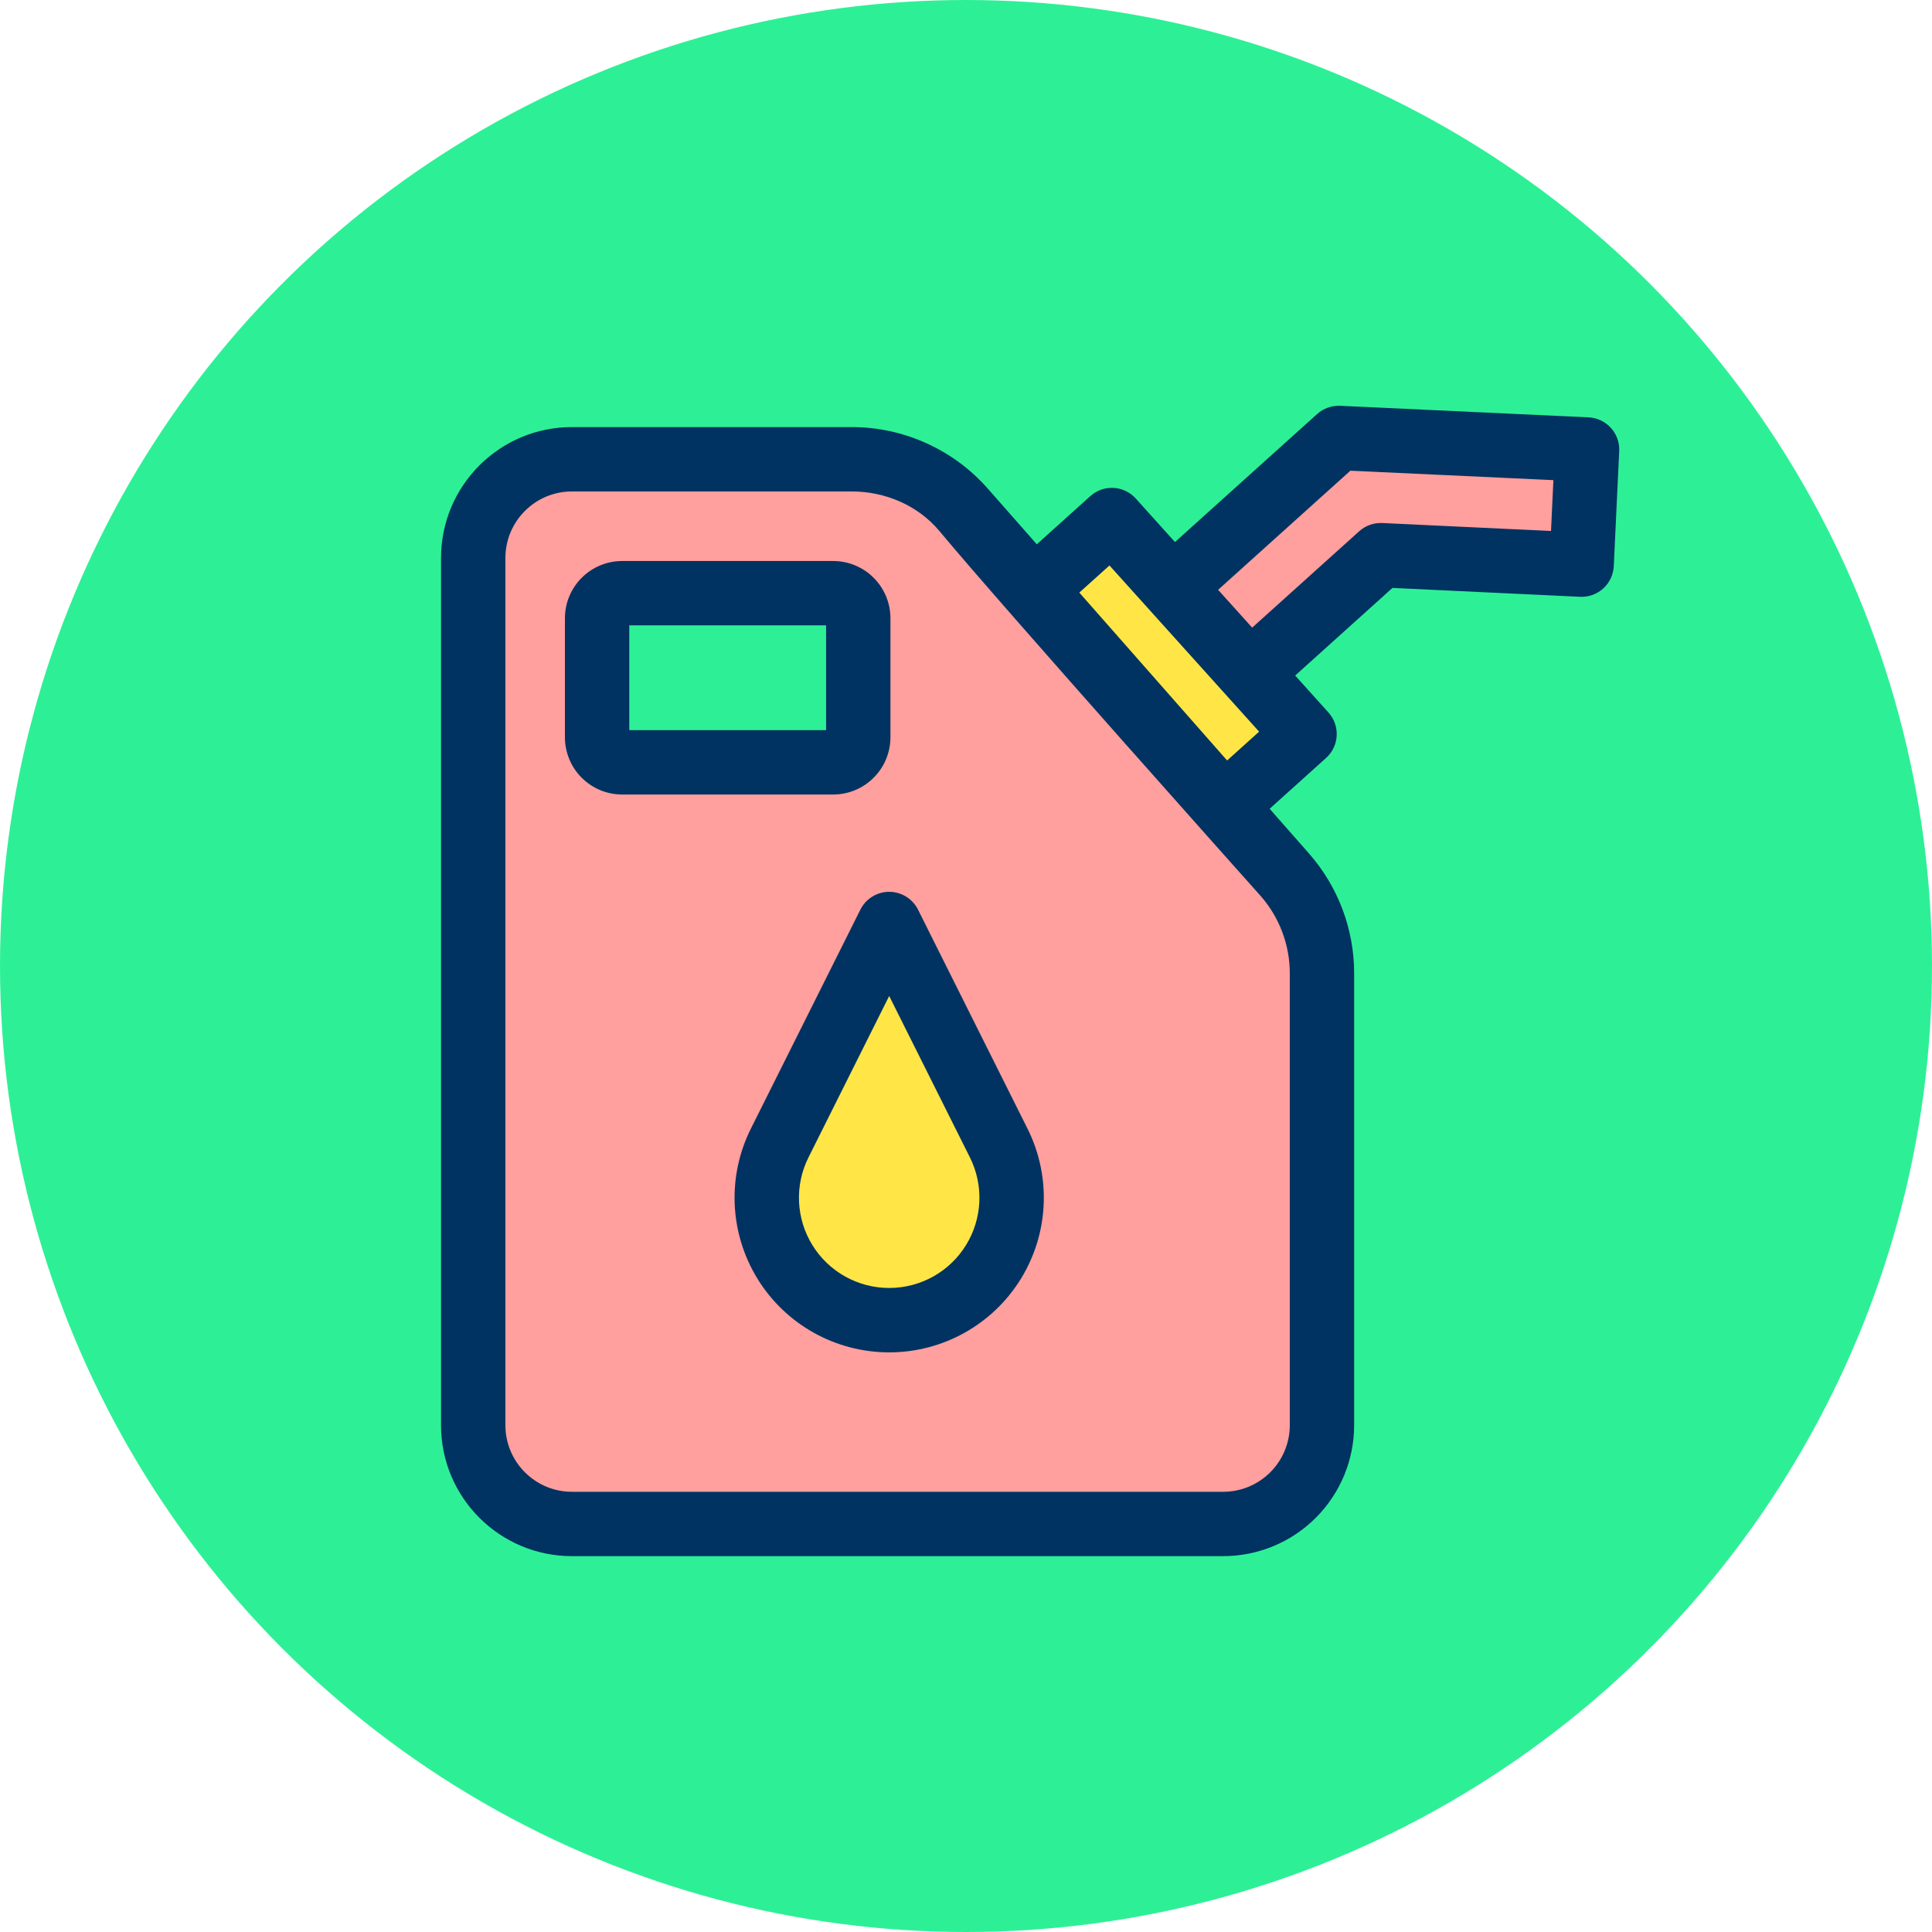 <?xml version="1.0" encoding="UTF-8" standalone="no"?>
<!DOCTYPE svg PUBLIC "-//W3C//DTD SVG 1.1//EN" "http://www.w3.org/Graphics/SVG/1.1/DTD/svg11.dtd">
<svg width="100%" height="100%" viewBox="0 0 120 120" version="1.1" xmlns="http://www.w3.org/2000/svg" xmlns:xlink="http://www.w3.org/1999/xlink" xml:space="preserve" xmlns:serif="http://www.serif.com/" style="fill-rule:evenodd;clip-rule:evenodd;stroke-linejoin:round;stroke-miterlimit:2;">
    <g transform="matrix(1,0,0,1,0,-0.94)">
        <g id="_1" serif:id="1" transform="matrix(1,0,0,1,0,0.94)">
            <rect x="0" y="0" width="120" height="120" style="fill:none;"/>
            <g id="Warstwa-1" serif:id="Warstwa 1">
            </g>
            <g id="d">
                <circle cx="60" cy="60" r="60" style="fill:rgb(45,240,150);"/>
            </g>
            <g transform="matrix(1.097,0,0,1.097,11.145,-7.015)">
                <g transform="matrix(1,0,0,1,4.719,-2.609)">
                    <path d="M60,64.134C60,62.076 59.25,60.088 57.89,58.543C53.677,53.758 44.242,43.039 39.708,37.888C38.101,36.063 35.787,35.017 33.356,35.017L17.52,35.017C14.43,35.017 11.925,37.522 11.925,40.612C11.925,52.101 11.925,78.24 11.925,89.729C11.925,92.819 14.43,95.324 17.52,95.324C26.771,95.324 45.154,95.324 54.406,95.324C55.889,95.324 57.312,94.734 58.361,93.685C59.411,92.636 60,91.213 60,89.729C60,82.451 60,69.976 60,64.134ZM33.734,44.025C33.734,43.24 33.097,42.603 32.312,42.603C29.485,42.603 23.191,42.603 20.364,42.603C19.579,42.603 18.942,43.24 18.942,44.025C18.942,45.837 18.942,48.95 18.942,50.761C18.942,51.547 19.579,52.184 20.364,52.184C23.191,52.184 29.485,52.184 32.312,52.184C33.097,52.184 33.734,51.547 33.734,50.761C33.734,48.95 33.734,45.837 33.734,44.025Z" style="fill:rgb(255,159,158);"/>
                </g>
                <g transform="matrix(1,0,0,1,-1.539,-2.229)">
                    <path d="M41.725,60.94C41.725,60.94 44.939,67.368 47.926,73.342C49,75.49 48.885,78.041 47.623,80.084C46.36,82.127 44.13,83.371 41.728,83.371C41.726,83.371 41.725,83.371 41.723,83.371C39.321,83.371 37.091,82.127 35.828,80.084C34.565,78.041 34.451,75.49 35.525,73.342C38.512,67.368 41.725,60.94 41.725,60.94Z" style="fill:rgb(255,230,70);"/>
                </g>
                <g transform="matrix(1,0,0,1,-1.539,-2.229)">
                    <path d="M43.356,60.125C43.047,59.508 42.416,59.118 41.725,59.118C41.035,59.118 40.404,59.508 40.095,60.125C40.095,60.125 36.881,66.553 33.894,72.527C32.538,75.24 32.683,78.462 34.278,81.043C35.872,83.623 38.69,85.194 41.723,85.194C41.725,85.194 41.726,85.194 41.728,85.194C44.761,85.194 47.578,83.623 49.173,81.043C50.768,78.462 50.913,75.24 49.556,72.527C46.57,66.553 43.356,60.125 43.356,60.125ZM41.725,65.016L46.296,74.157C47.087,75.74 47.003,77.62 46.072,79.126C45.142,80.632 43.498,81.548 41.728,81.548L41.723,81.548C39.953,81.548 38.309,80.632 37.379,79.126C36.448,77.62 36.363,75.74 37.155,74.157L41.725,65.016Z" style="fill:rgb(0,51,97);"/>
                </g>
                <g transform="matrix(0.669,0.743,-0.628,0.566,57.372,-25.015)">
                    <rect x="42.183" y="52.184" width="16.312" height="7.216" style="fill:rgb(255,230,70);"/>
                </g>
                <g transform="matrix(0.911,0,0,0.911,-13.502,7.024)">
                    <path d="M86.867,26.529L102.305,27.247L101.967,34.404L89.483,33.815L81.343,41.144L76.549,35.819L86.867,26.529Z" style="fill:rgb(255,159,158);"/>
                </g>
                <g transform="matrix(0.911,0,0,0.911,-9.246,4.625)">
                    <path d="M72.023,35.631L69.586,32.925C68.847,32.104 67.582,32.037 66.761,32.777L63.436,35.771L60.394,32.315C58.252,29.881 55.166,28.486 51.924,28.486C47.302,28.486 39.827,28.486 34.547,28.486C30.052,28.486 26.408,32.13 26.408,36.625L26.408,90.52C26.408,95.015 30.052,98.659 34.547,98.659C44.699,98.659 64.869,98.659 75.021,98.659C77.179,98.659 79.249,97.801 80.776,96.275C82.302,94.749 83.159,92.678 83.159,90.52C83.159,82.534 83.159,68.846 83.159,62.435C83.159,59.69 82.159,57.039 80.345,54.979L77.907,52.209L81.415,49.05C82.236,48.311 82.302,47.047 81.563,46.226L79.494,43.928L85.54,38.483C85.54,38.483 97.203,39.034 97.203,39.034C98.306,39.086 99.243,38.233 99.295,37.13L99.633,29.974C99.658,29.443 99.471,28.925 99.114,28.533C98.756,28.14 98.258,27.906 97.728,27.881L82.29,27.163C81.764,27.139 81.25,27.323 80.858,27.675L72.023,35.631ZM77.343,57.622C77.343,57.622 61.429,39.806 57.392,34.958C56.053,33.349 54.017,32.486 51.924,32.486C51.924,32.486 34.547,32.486 34.547,32.486C32.261,32.486 30.408,34.339 30.408,36.625C30.408,36.625 30.408,90.52 30.408,90.52C30.408,92.806 32.261,94.659 34.547,94.659C44.699,94.659 64.869,94.659 75.021,94.659C76.118,94.659 77.171,94.223 77.947,93.446C78.723,92.67 79.159,91.618 79.159,90.52C79.159,82.534 79.159,68.846 79.159,62.435C79.159,60.663 78.513,58.952 77.343,57.622ZM54.339,47.762L54.339,40.371C54.339,38.404 52.744,36.81 50.778,36.81L37.668,36.81C35.702,36.81 34.108,38.404 34.108,40.371L34.108,47.762C34.108,49.728 35.702,51.322 37.668,51.323L50.778,51.323C52.744,51.322 54.339,49.728 54.339,47.762ZM66.079,38.773L67.952,37.087L77.252,47.416L75.264,49.207L66.079,38.773ZM38.108,47.323L50.339,47.323L50.339,40.81L38.108,40.81L38.108,47.323ZM82.925,31.197L95.543,31.784C95.543,31.784 95.394,34.944 95.394,34.944C95.394,34.944 84.907,34.449 84.907,34.449C84.381,34.424 83.866,34.608 83.474,34.96L76.821,40.951C76.821,40.951 74.704,38.6 74.704,38.6L82.925,31.197Z" style="fill:rgb(0,51,97);"/>
                </g>
            </g>
        </g>
    </g>
</svg>
